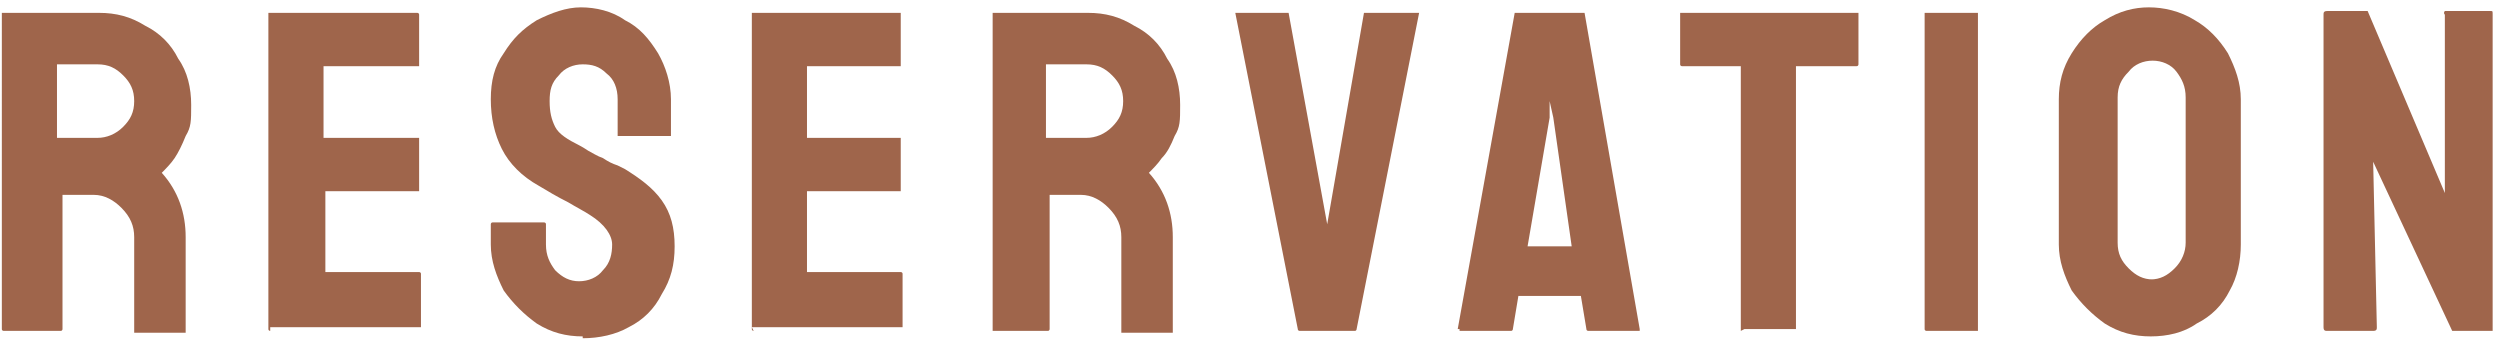 <?xml version="1.0" encoding="UTF-8"?>
<svg id="_レイヤー_1" data-name="レイヤー_1" xmlns="http://www.w3.org/2000/svg" version="1.1" viewBox="0 0 136 19">
  <!-- Generator: Adobe Illustrator 29.4.0, SVG Export Plug-In . SVG Version: 2.1.0 Build 152)  -->
  <defs>
    <style>
      .st0 {
        fill: #9f654b;
      }
    </style>
  </defs>
  <path class="st0" d="M126.6,18c-.1,0-.2,0-.2-.2V.8c0-.1,0-.2.2-.2h2.2l4.2,9.9V.8c-.1-.1,0-.2,0-.2h2.5c.1,0,.1,0,.1.2v17.1c0,.1,0,.1,0,.1h-2.2l-4.3-9.2.2,9c0,.1,0,.2-.2.2h-2.5Z"/>
  <path class="st0" d="M117,18.3c-.9,0-1.7-.2-2.5-.7-.7-.5-1.3-1.1-1.8-1.8-.4-.8-.7-1.6-.7-2.5v-7.9c0-.9.2-1.7.7-2.5.5-.8,1.1-1.4,1.8-1.8.8-.5,1.6-.7,2.4-.7s1.7.2,2.5.7c.7.4,1.3,1,1.8,1.8.4.8.7,1.6.7,2.5v7.9c0,.9-.2,1.8-.6,2.5-.4.8-1,1.4-1.8,1.8-.7.5-1.6.7-2.5.7ZM117,15.2c.5,0,.9-.2,1.3-.6.4-.4.6-.9.6-1.4v-7.9c0-.6-.2-1-.5-1.4-.3-.4-.8-.6-1.3-.6s-1,.2-1.3.6c-.4.4-.6.8-.6,1.4v7.9c0,.6.2,1,.6,1.4.4.4.8.6,1.3.6Z"/>
  <path class="st0" d="M104.8,18c0,0-.1,0-.1-.1V.7c0,0,0,0,.1,0h2.8c0,0,0,0,0,0v17.2c0,0,0,.1,0,.1h-2.8Z"/>
  <path class="st0" d="M94.7,18c0,0,0,0,0-.1V3.6h-3.2c0,0-.1,0-.1-.1V.7c0,0,0,0,.1,0h9.5c0,0,.1,0,.1,0v2.8c0,0,0,.1-.1.1h-3.3v14.2c0,0,0,.1,0,.1h-2.8Z"/>
  <path class="st0" d="M79.3,17.9l3.1-17.2c0,0,0,0,.1,0h3.6c0,0,.1,0,.1,0l3,17.2c0,0,0,.1,0,.1h-2.8c0,0-.1,0-.1-.1l-.3-1.8h-3.4l-.3,1.8c0,0,0,.1-.1.1h-2.8c0,0,0,0,0-.1ZM83.1,13.4h2.4l-1-7-.2-.9v.9c0,0-1.2,7-1.2,7Z"/>
  <path class="st0" d="M70.7,18c0,0-.1,0-.1-.1l-3.4-17.2c0,0,0,0,0,0h2.8c0,0,.1,0,.1,0l2.1,11.5,2-11.5c0,0,0,0,.1,0h2.8c0,0,.1,0,.1,0l-3.4,17.2c0,0,0,.1-.1.1h-3Z"/>
  <path class="st0" d="M54,18c0,0,0,0,0-.1V.7c0,0,0,0,.2,0h5c.9,0,1.7.2,2.5.7.8.4,1.4,1,1.8,1.8.5.7.7,1.6.7,2.5s0,1.2-.3,1.7c-.2.5-.4.9-.7,1.2-.2.3-.5.6-.7.8.9,1,1.3,2.2,1.3,3.5v5.1c0,0,0,.1,0,.1h-2.8c0,0,0,0,0,0v-5.2c0-.6-.2-1.1-.7-1.6-.4-.4-.9-.7-1.5-.7h-1.7v7.3c0,0,0,.1-.1.1h-2.8ZM56.9,7.5h2.2c.5,0,1-.2,1.4-.6.4-.4.6-.8.6-1.4s-.2-1-.6-1.4c-.4-.4-.8-.6-1.4-.6h-2.2v3.9Z"/>
  <path class="st0" d="M41,18c0,0-.1,0-.1-.1V.7c0,0,0,0,.1,0h8c0,0,0,0,0,.1v2.8c0,0,0,0,0,0h-5.1v3.9h5.1c0,0,0,0,0,0v2.8c0,0,0,.1,0,.1h-5.1v4.4h5.1c0,0,.1,0,.1.1v2.9c0,0,0,0-.1,0h-8.1Z"/>
  <path class="st0" d="M31.7,18.3c-.9,0-1.7-.2-2.5-.7-.7-.5-1.3-1.1-1.8-1.8-.4-.8-.7-1.6-.7-2.5v-1.1c0,0,0-.1.1-.1h2.8c0,0,.1,0,.1.1v1.1c0,.6.2,1,.5,1.4.4.4.8.6,1.3.6s1-.2,1.3-.6c.4-.4.5-.9.5-1.4s-.4-1.1-1.2-1.6c-.3-.2-.7-.4-1.2-.7-.6-.3-1.1-.6-1.6-.9-.9-.5-1.6-1.2-2-2-.4-.8-.6-1.7-.6-2.7s.2-1.8.7-2.5c.5-.8,1-1.3,1.8-1.8.8-.4,1.6-.7,2.4-.7s1.7.2,2.4.7c.8.4,1.3,1,1.8,1.8.4.7.7,1.6.7,2.5v2c0,0,0,0-.1,0h-2.8c0,0,0,0,0,0v-2c0-.6-.2-1.1-.6-1.4-.4-.4-.8-.5-1.3-.5s-1,.2-1.3.6c-.4.4-.5.8-.5,1.4s.1,1,.3,1.4c.2.4.7.7,1.3,1,0,0,.2.1.5.3.2.1.5.3.8.4.3.2.5.3.8.4.2.1.4.2.4.2.8.5,1.5,1,2,1.7.5.7.7,1.5.7,2.5s-.2,1.8-.7,2.6c-.4.8-1,1.4-1.8,1.8-.7.4-1.6.6-2.5.6Z"/>
  <path class="st0" d="M14.7,18c0,0-.1,0-.1-.1V.7c0,0,0,0,.1,0h8c0,0,.1,0,.1.1v2.8c0,0,0,0-.1,0h-5.1v3.9h5.1c0,0,.1,0,.1,0v2.8c0,0,0,.1,0,.1h-5.1v4.4h5.1c0,0,.1,0,.1.1v2.9c0,0,0,0-.1,0h-8.1Z"/>
  <path class="st0" d="M.2,18c0,0-.1,0-.1-.1V.7c0,0,0,0,.2,0h5.1c.9,0,1.7.2,2.5.7.8.4,1.4,1,1.8,1.8.5.7.7,1.6.7,2.5s0,1.2-.3,1.7c-.2.5-.4.9-.6,1.2-.2.3-.5.6-.7.8.9,1,1.3,2.2,1.3,3.5v5.1c0,0,0,.1,0,.1h-2.8c0,0,0,0,0,0v-5.2c0-.6-.2-1.1-.7-1.6-.4-.4-.9-.7-1.5-.7h-1.7v7.3c0,0,0,.1-.1.1H.2ZM3.1,7.5h2.2c.5,0,1-.2,1.4-.6.4-.4.6-.8.6-1.4s-.2-1-.6-1.4c-.4-.4-.8-.6-1.4-.6h-2.2v3.9Z"/>
</svg>